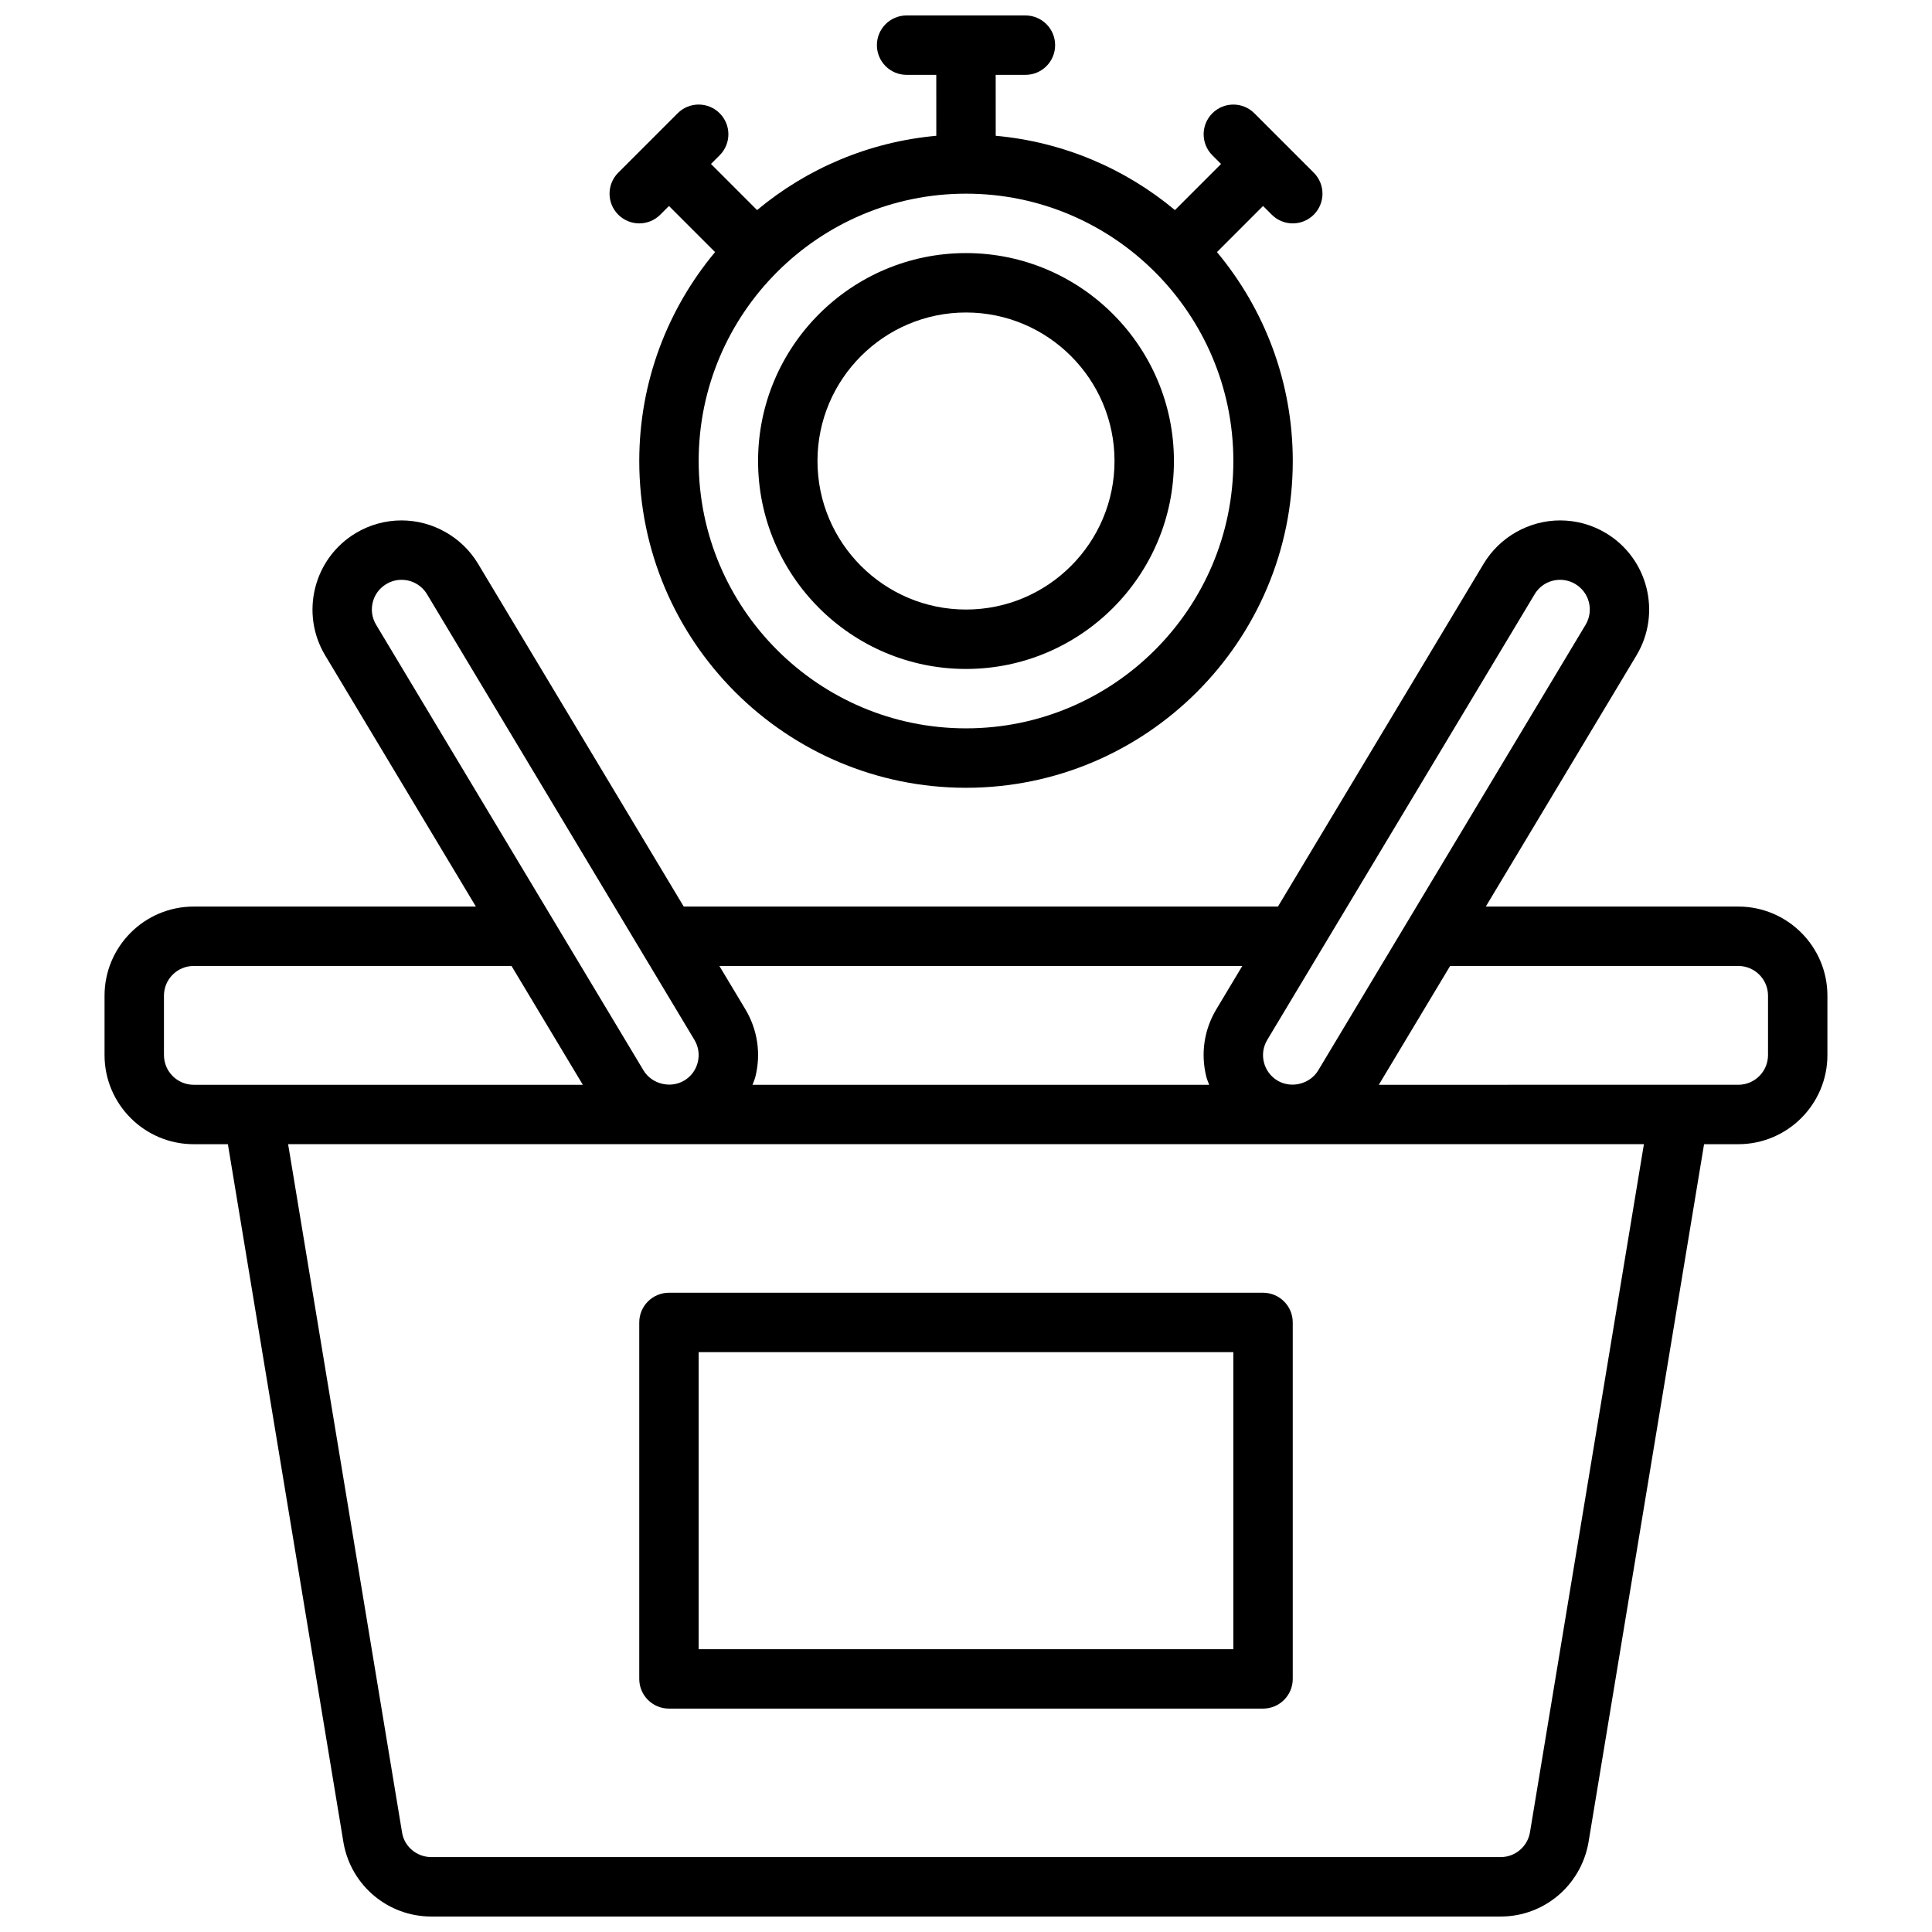 <?xml version="1.0" encoding="UTF-8"?>
<!-- Uploaded to: ICON Repo, www.iconrepo.com, Generator: ICON Repo Mixer Tools -->
<svg width="800px" height="800px" version="1.1" viewBox="144 144 512 512" xmlns="http://www.w3.org/2000/svg">
 <defs>
  <clipPath id="b">
   <path d="m171 281h458v370.9h-458z"/>
  </clipPath>
  <clipPath id="a">
   <path d="m305 148.09h190v204.91h-190z"/>
  </clipPath>
 </defs>
 <path d="m478.72 486.59h-157.44c-4.344 0-7.871 3.519-7.871 7.871v94.465c0 4.352 3.527 7.871 7.871 7.871h157.44c4.352 0 7.871-3.519 7.871-7.871v-94.465c0-4.352-3.519-7.871-7.871-7.871zm-7.871 94.465h-141.7v-78.719h141.7z"/>
 <g clip-path="url(#b)">
  <path d="m604.67 384.25h-66.922l39.934-66.566c6.699-11.172 3.07-25.711-8.094-32.402-3.672-2.211-7.859-3.367-12.129-3.367-8.258 0-16.027 4.402-20.27 11.469l-54.52 90.867h-157.47l-54.523-90.867c-4.242-7.066-12.012-11.469-20.27-11.469-4.266 0-8.461 1.156-12.137 3.371-11.164 6.699-14.793 21.23-8.094 32.402l39.941 66.562h-74.793c-13.02 0-23.617 10.598-23.617 23.617v15.742c0 13.02 10.598 23.617 23.617 23.617h9.07l30.668 185.28c2.047 11.238 11.816 19.395 23.238 19.395h283.39c11.422 0 21.191-8.156 23.254-19.516l30.652-185.16h9.07c13.02 0 23.617-10.598 23.617-23.617v-15.742c0-13.02-10.598-23.617-23.617-23.617zm-53.98-82.766c1.434-2.394 3.961-3.824 6.769-3.824 1.41 0 2.801 0.387 4.031 1.125 1.801 1.086 3.078 2.793 3.59 4.84 0.504 2.039 0.188 4.148-0.891 5.961l-70.848 118.08c-2.156 3.598-7.125 4.902-10.801 2.699-1.801-1.086-3.078-2.793-3.59-4.84-0.512-2.039-0.188-4.148 0.891-5.953zm-77.469 98.512-6.879 11.469c-3.242 5.406-4.188 11.754-2.66 17.879 0.188 0.746 0.512 1.434 0.762 2.141h-121.02c0.25-0.715 0.574-1.402 0.762-2.141 1.527-6.117 0.582-12.469-2.66-17.879l-6.879-11.469zm-230.44-96.371c0.504-2.047 1.785-3.754 3.59-4.84 1.223-0.742 2.613-1.125 4.031-1.125 2.793 0 5.328 1.434 6.769 3.824l70.848 118.08c1.086 1.801 1.402 3.914 0.891 5.953-0.504 2.047-1.777 3.762-3.582 4.84-3.684 2.203-8.645 0.898-10.801-2.699l-70.848-118.08c-1.086-1.805-1.41-3.914-0.898-5.953zm-55.332 119.98v-15.742c0-4.344 3.535-7.871 7.871-7.871h84.238l18.895 31.488h-103.13c-4.336 0-7.871-3.527-7.871-7.875zm361.99 206.08c-0.684 3.738-3.945 6.465-7.746 6.465h-283.39c-3.801 0-7.07-2.723-7.723-6.344l-30.227-182.59h359.3zm63.102-206.08c0 4.344-3.527 7.871-7.871 7.871l-95.27 0.004 18.895-31.488h76.375c4.344 0 7.871 3.527 7.871 7.871z"/>
 </g>
 <path d="m400 321.28c30.379 0 55.105-24.727 55.105-55.105s-24.727-55.105-55.105-55.105c-30.387 0-55.105 24.727-55.105 55.105s24.719 55.105 55.105 55.105zm0-94.465c21.703 0 39.359 17.656 39.359 39.359s-17.656 39.359-39.359 39.359-39.359-17.656-39.359-39.359c-0.004-21.699 17.656-39.359 39.359-39.359z"/>
 <g clip-path="url(#a)">
  <path d="m313.41 203.2c2.016 0 4.031-0.77 5.566-2.305l2.305-2.309 12.219 12.219c-12.531 15.023-20.09 34.32-20.09 55.371 0 47.742 38.848 86.594 86.594 86.594 47.742 0 86.594-38.848 86.594-86.594 0-21.051-7.566-40.344-20.09-55.371l12.215-12.219 2.305 2.305c1.535 1.535 3.551 2.309 5.566 2.309s4.031-0.77 5.566-2.305c3.078-3.078 3.078-8.055 0-11.133l-15.742-15.742c-3.078-3.078-8.055-3.078-11.133 0s-3.078 8.055 0 11.133l2.305 2.301-12.219 12.219c-13.129-10.949-29.523-18.059-47.496-19.688l-0.008-16.148h7.879c4.352 0 7.871-3.519 7.871-7.871 0-4.352-3.519-7.871-7.871-7.871h-31.488c-4.344 0-7.871 3.519-7.871 7.871 0 4.352 3.527 7.871 7.871 7.871h7.863l0.008 16.148c-17.973 1.629-34.371 8.738-47.5 19.688l-12.215-12.219 2.305-2.305c3.078-3.078 3.078-8.055 0-11.133s-8.055-3.078-11.133 0l-15.742 15.742c-3.078 3.078-3.078 8.055 0 11.133 1.535 1.535 3.551 2.309 5.566 2.309zm86.594-7.875c39.07 0 70.848 31.781 70.848 70.848 0 39.07-31.781 70.848-70.848 70.848-39.062 0-70.848-31.781-70.848-70.848-0.004-39.066 31.785-70.848 70.848-70.848z"/>
 </g>
</svg>